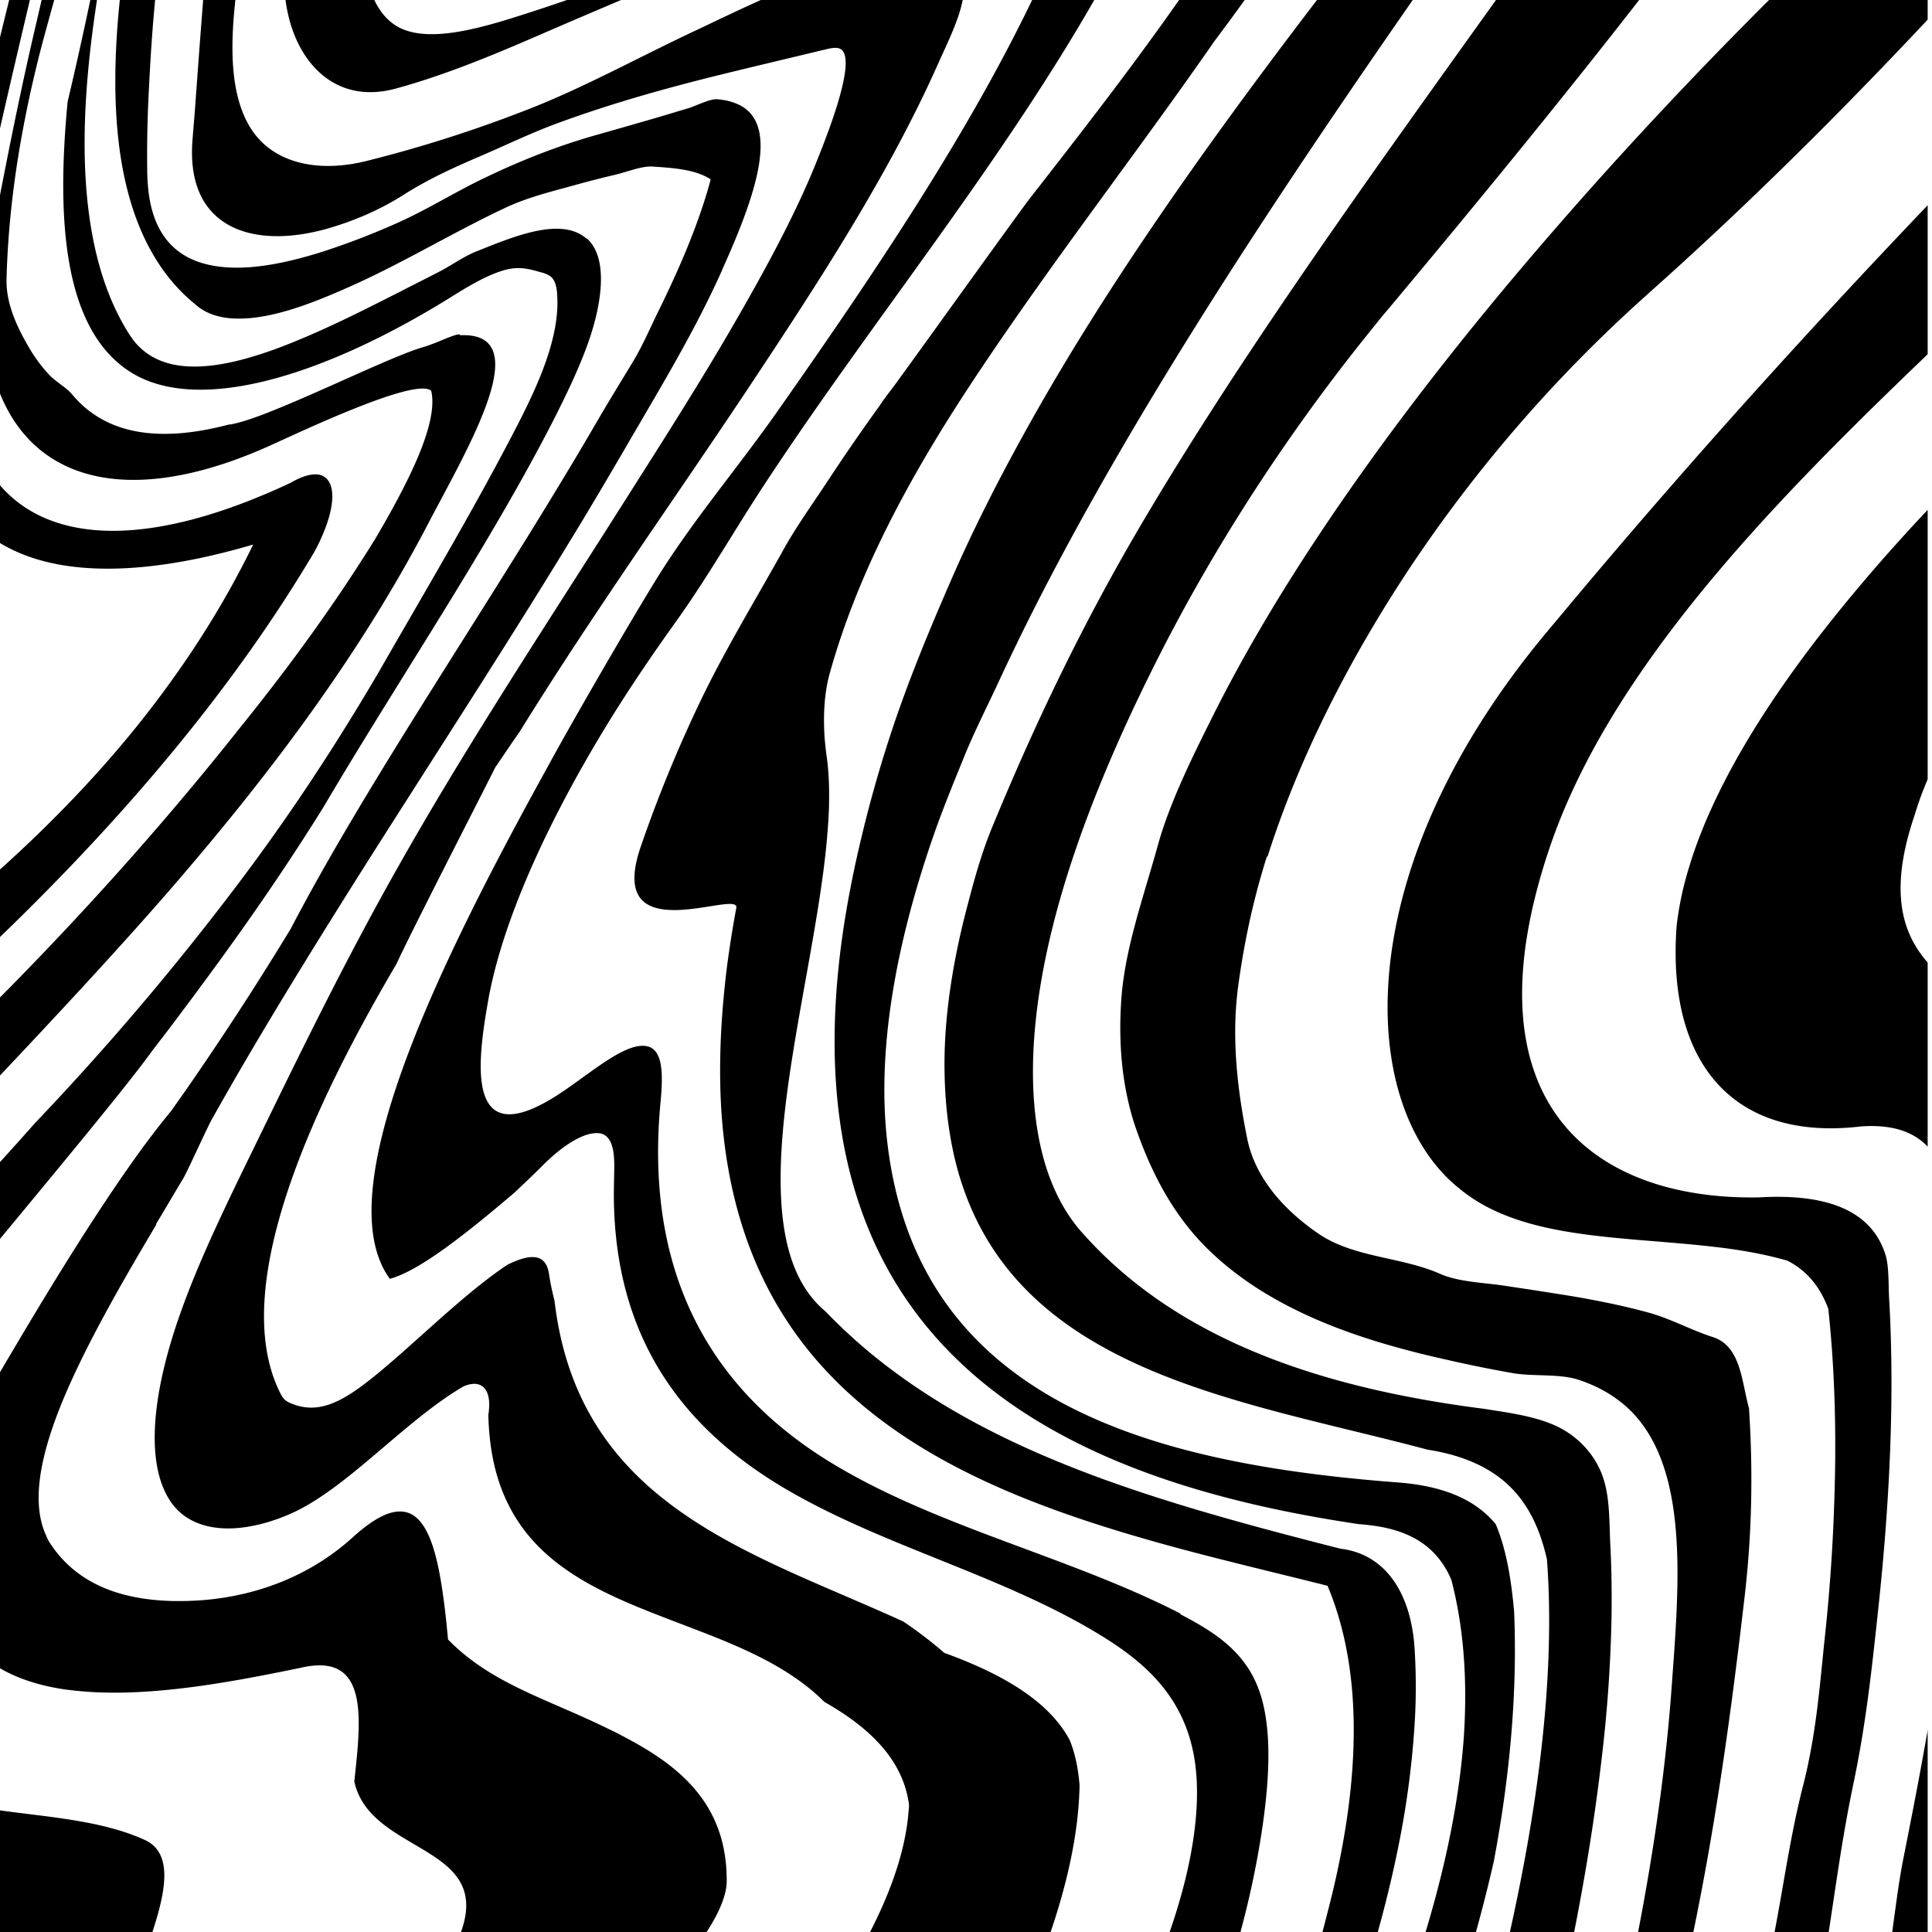 <svg width="100" height="100" fill="none" xmlns="http://www.w3.org/2000/svg"><rect width="100%" height="100%" fill="#808080" stroke="none"/><g clip-path="url(#clip0_3684_264117)"><path fill="#fff" d="M0 0h100v100H0z"/><g clip-path="url(#clip1_3684_264117)"><g clip-path="url(#clip2_3684_264117)"><mask id="a" style="mask-type:luminance" maskUnits="userSpaceOnUse" x="-3" y="-38" width="105" height="176"><path d="M101.691-37.648H-2.122v175.324h103.813V-37.648z" fill="#fff"/></mask><g mask="url(#a)"><path d="M121.159-51.036H-20.248v204.932H121.16V-51.036z" fill="#fff"/><path d="M119.942-9.45c-5.844 5.568-11.605 11.232-17.269 17.063-7.254 7.474-14.3 15.197-21.028 23.21-.498.594-.981 1.175-1.479 1.769-5.706 6.783-8.123 13.443-8.33 18.79-.18 4.573 1.27 8.192 3.688 10.127.995.829 2.17 1.381 3.482 1.768 2.818.829 6.217.87 9.464 1.23 1.395.152 2.763.373 4.048.746.967.497 1.671 1.299 2.114 2.487.331 3.08.428 6.341.317 9.754a93.754 93.754 0 01-.525 7.516c-.248 2.431-.442 4.849-1.091 7.391-.76 2.957-1.105 5.927-1.74 8.884a249.45 249.45 0 01-2.24 9.533c-.11.442-.22.884-.344 1.326-.816 2.915-1.189 5.402-1.175 7.516.014 5.167 2.28 8.138 5.775 9.961 1.064.553 2.252 1.009 3.523 1.382h.042c.11.124.18.262.235.414.124.346.165.747.331 1.202.373 2.114.636 4.283.815 6.508.07.843.304 1.478.442 2.266.18.953-.013 2.21-.082 3.274-.318 4.601-1.064 9.34-1.603 14.009-.028.221-.041.442-.07.664l5.527-6.149c0-.856.042-1.713.069-2.583a88.646 88.646 0 000-5.457c-.055-1.506.125-2.999-.014-4.491-.138-1.367-.29-2.694-.442-3.992-.11-.871-.221-1.714-.331-2.543-.18-1.243-.359-2.459-.539-3.633-.124-2.542-.622-4.891-2.584-5.333-5.554-.926-7.129-6.3-6.203-13.65.553-3.233 1.105-6.48 1.644-9.713.511-3.067.87-6.107 1.506-9.188.041-.22.097-.456.138-.677.594-2.915.898-5.775 1.202-8.62.318-2.944.539-5.873.636-8.733.055-1.671.069-3.33.027-4.96a67.81 67.81 0 00-.096-2.39c-.042-.718 0-1.63-.18-2.252-.69-2.238-2.888-3.219-6.576-2.998-8.65.139-15.212-4.946-10.86-17.974 1.534-4.6 4.366-9.022 7.806-13.263 5.347-6.577 12.172-12.684 17.975-18.293 1.354-1.299 2.68-2.57 3.993-3.827 3.481-3.316 6.811-6.48 10.016-9.547v-8.483l-.014-.041z" fill="#000"/><path d="M119.943 6.383c-5.513 5.43-11.053 10.873-16.607 16.4-.497.483-.981.966-1.478 1.464-2.515 2.514-5.043 5.305-7.309 8.179-3.233 4.103-5.9 8.414-7.115 12.434a16.88 16.88 0 00-.65 3.04c-.538 7.184 2.985 11.19 9.547 10.403 2.197-.152 3.372.622 4.021 1.865.539 1.037.705 2.404.801 3.841l.166 2.694c.124 2.28.207 4.587.207 6.95 0 1.45-.069 2.929-.193 4.42-.498 5.887-1.589 12.007-2.805 18.072-.22 1.106-.359 2.197-.511 3.288-.304 2.294-.553 4.573-.65 6.798-.193 4.531.25 8.483 1.976 11.301.926 1.52 2.225 2.708 3.979 3.496.332 1.782.705 3.55 1.05 5.333.36 1.851.926 3.481 1.037 5.457.248 4.559 1.008 8.856 1.492 13.291.11 1.036.207 2.072.276 3.136l3.385-3.772c-.318-2.638-.428-5.388-.345-8.234.11-3.219-.843-6.024-1.368-8.911a423.669 423.669 0 01-1.921-10.887c-.663-3.371-1.865-5.333-2.832-7.212a11.24 11.24 0 01-.87-2.625c-.277-1.271-.484-2.459-.373-3.938.193-2.68.4-5.346.732-8.068l.124-.995c.663-8.248 1.561-16.593 2.045-24.634.069-1.63.11-3.247.152-4.863.083-3.233.11-6.466.11-9.713-1.796-.898-3.813-2.044-5.291-3.675-1.976-1.602-3.22-3.868-1.616-8.552.51-1.727 1.45-3.689 2.928-5.927 2.819-4.531 6.729-8.911 10.473-13.153 1.022-1.105 2.059-2.224 3.109-3.357a347.737 347.737 0 014.324-4.697v-8.65z" fill="#000"/><path d="M65.604 44.35c1.59-5.016 4.131-10.03 7.198-14.7A73.778 73.778 0 0184.96 15.515c.139-.125.29-.263.429-.387 12.752-11.37 23.404-23.957 34.526-37.124v-15.529c-3.592 4.145-6.742 8.718-9.229 13.623-3.509 6.81-8.787 14.009-15.115 20.005A231.127 231.127 0 0083.385 8.58c-4.13 4.573-8.123 9.34-11.785 14.34-3.302 4.519-6.383 9.258-8.842 14.176-1.064 2.128-2.238 4.504-2.832 6.673-.76 2.736-1.727 5.402-1.893 8.055-.166 2.487.11 4.808.843 6.811.843 2.349 1.962 4.352 3.592 5.969 1.617 1.602 3.565 2.777 5.665 3.689 2.169.94 4.49 1.588 6.866 2.113 1.092.25 2.183.47 3.288.664 1.106.193 2.432.013 3.454.359 1.078.359 2.059.94 2.819 1.754 2.887 3.109 2.335 9.022 1.962 14.176-.387 5.291-1.271 10.762-2.487 16.275-1.327 5.968-3.054 12.006-5.057 18.03-5.195 14.493-1.547 22.837 4.352 28.06 1.534 2.349.884 7.433-.331 12.517a73.166 73.166 0 01-.857 3.316h7.253c.995-4.504 2.073-8.98 2.473-13.36.484-5.388.235-10.072-1.602-12.2-5.513-3.937-10.348-8.842-7.433-20.53 1.74-6.3 3.357-12.586 4.683-18.831 1.285-6.08 2.087-11.992 2.777-17.92.401-3.398.442-6.659.235-9.823-.387-1.395-.414-3.219-1.879-3.689-1.16-.373-2.196-.967-3.398-1.284-1.202-.332-2.46-.58-3.717-.802a271.77 271.77 0 00-3.55-.552c-1.12-.18-2.46-.194-3.455-.636-1.962-.87-4.407-.829-6.217-2.03-1.589-1.065-3.316-2.75-3.758-4.975-.483-2.39-.843-5.18-.456-7.958.304-2.196.76-4.38 1.479-6.645l.027.027z" fill="#000"/><path d="M61.1 83.518c-5.816-2.984-12.751-4.504-18.236-7.903-5.485-3.399-9.533-9.008-8.69-18.403.082-.843.151-1.782-.042-2.39-.138-.442-.414-.719-.94-.69-1.257.068-3.136 1.864-4.752 2.804-4.338 2.542-3.717-2.045-3.178-5.112.718-4.103 3.04-9.16 5.955-13.982 1.188-1.962 2.459-3.84 3.827-5.747 1.63-2.294 2.998-4.698 4.532-7.033 3.15-4.794 6.686-9.505 10.03-14.244 4.904-6.936 9.63-14.327 11.48-20.696.388-1.327.636-2.625.277-3.399-.856-1.824-4.476.083-7.502 1.838C44.535-6.051 35.472-1.92 27.017.774c-2.363.76-4.767 1.395-6.273.69-1.367-.649-1.837-2.376-2.058-4.227-.263-2.17-.221-4.656.953-7.696 1.81-4.725 6.065-9.975 10.39-14.05 4.324-4.062 8.814-7.226 13.263-10.611 9.215-7.032 18.43-15.253 27.162-24.26H63.81a279.037 279.037 0 01-12.16 11.272 237.664 237.664 0 01-13.457 10.915c-4.49 3.357-9.16 6.535-13.36 11.26a41.393 41.393 0 00-4.256 5.678c-2.915 4.642-4.877 9.782-5.512 14.548-.304 2.294-.608 4.615-.124 6.577.635 2.597 2.583 4.517 5.54 3.716 2.335-.635 4.697-1.589 7.06-2.611a607.467 607.467 0 0122.547-9.243c2.252-.87 4.726-1.672 5.43-.249.594 1.202-.304 3.62-1.326 5.872-3.454 7.654-8.621 15.35-14.01 23.018-1.906 2.707-4.075 5.277-5.871 8.068-1.368 2.142-4.877 8.234-5.927 10.182-5.485 9.934-11.523 22.023-8.207 26.568 1.561-.414 4.062-2.431 6.438-4.448.497-.47.995-.94 1.506-1.45.912-.913 1.879-1.548 2.584-1.631.304-.042.566.014.746.22.414.47.345 1.41.331 2.28-.22 8.18 3.772 12.89 8.856 15.889 5.085 2.998 11.316 4.504 16.345 7.599 2.21 1.354 4.2 3.067 4.794 6.12.663 3.427-.54 8.4-3.081 13.664-3.606 7.461-9.906 15.474-16.649 21.139-5.581 4.697-11.149 7.64-16.648 10.817-13.567 7.862-27.563 17.768-41.35 29.249h9.187a193.03 193.03 0 016.548-4.407c13.913-8.926 27.77-15.087 41.614-27.342 5.388-4.767 10.694-10.445 14.77-16.524 5.305-7.903 8.096-15.833 9.118-22.424.47-3.025.594-5.899-.276-7.847-.774-1.755-2.308-2.708-3.91-3.537v-.041z" fill="#000"/><path d="M119.943-59.395h-16.207c-3.937 3.496-7.405 7.806-8.731 12.324-.221.912-.304 1.824-.318 2.75.124 1.99.884 3.398.539 5.47.055.332.663 7.06-.981 11.62a54.77 54.77 0 01-5.402 10.86c-9.257 14.023-21.208 29.068-29.58 43.188-3.15 5.306-5.679 10.583-7.93 16.054-.567 1.382-.954 2.833-1.313 4.214-.705 2.722-1.133 5.444-1.133 7.986 0 1.962.221 3.716.622 5.264 2.818 10.707 14.658 12.102 24.385 14.7 1.616.249 2.818.76 3.73 1.45 1.368 1.05 2.059 2.529 2.446 4.228.649 8.69-1.52 19.785-5.347 31.86-2.97 9.353-6.922 19.315-11.343 29.193a64.376 64.376 0 00-1.934 4.78c-2.556 7.129-3.206 13.098-3.69 19.08H73.95c.87-2.68 1.133-4.891.525-6.203-3.785-5.748-7.295-12.131-3.109-24.178a508.439 508.439 0 003.178-9.478c1.934-6.01 3.717-12.02 5.195-18.002 1.395-5.609 2.514-11.191 3.15-16.635a73.5 73.5 0 00.525-7.502c.014-1.174 0-2.348-.055-3.481-.07-1.216-.014-2.473-.346-3.55-.414-1.369-1.492-2.405-2.694-2.888-1.091-.443-2.293-.595-3.495-.788-8.47-1.078-15.93-3.578-20.848-9.16-2.612-2.97-2.957-7.944-2.073-13.042.94-5.458 3.316-11.288 6.065-16.718 2.916-5.747 6.535-11.329 10.625-16.454.428-.525.843-1.064 1.285-1.575C79.254 7.157 86.3-1.561 92.656-10.431c7.82-10.914 14.576-22.05 19.577-33.89 1.644-3.883 4.117-7.475 7.267-10.376.139-.124.277-.263.429-.4v-4.297h.014z" fill="#000"/><path d="M48.873 85.549a21.912 21.912 0 00-2.114-1.617c-7.82-3.578-16.814-5.982-18.057-16.607-.11-.428-.207-.87-.277-1.326-.138-1.133-.953-1.133-2.155-.539-2.21 1.465-4.656 3.938-6.742 5.65-1.603 1.313-2.86 2.087-4.27 1.603-.179-.069-.358-.124-.496-.248-.139-.11-.222-.29-.304-.456-2.708-5.61 2.072-15.336 6.065-22.12.718-1.575 4.324-8.593 5.112-10.168.442-.65.856-1.271 1.257-1.838 3.785-6.12 7.986-11.992 11.978-18.002C42.407 14.548 46 9.036 48.542 3.33c.428-.954.967-2.045 1.215-3.012 1.59-6.217-9.477-.774-13.594 1.188-2.971 1.382-5.941 3.04-8.912 4.186a68.188 68.188 0 01-8.276 2.639c-2.487.622-4.877.152-6.037-1.755-1.036-1.713-1.023-4.186-.746-6.659.29-2.639.76-5.333 1.216-8.013.566-3.316 1.312-6.66 2.196-10.017.663-2.528 1.686-5.222 3.067-8.027.87-1.755 3.413-6.866 5.181-8.317 5.07-4.159 10.777-7.42 16.414-11.301.318-.222.65-.443.967-.677 5.084-3.938 10.058-8.304 14.921-12.974H45.626A198.855 198.855 0 0134.27-49.392c-.967.801-1.948 1.589-2.943 2.362a267.626 267.626 0 00-5.513 4.45c-1.423 1.173-3.219 2.32-4.407 3.992-.318.456-.58.912-.815 1.368-4.214 7.792-6.59 15.06-7.93 21.718a96.81 96.81 0 00-1.216 7.71c-.139 1.146-.194 2.224-.387 3.412-.194 1.216-.387 2.418-.484 3.606a950.002 950.002 0 00-.47 6.245c-.04.58-.096 1.16-.138 1.74-.386 4.574 3.067 5.72 6.95 4.63 1.312-.374 2.694-.94 3.993-1.77 1.326-.842 2.694-1.45 4.048-2.03 1.312-.567 2.597-1.188 3.923-1.672 2.667-.98 5.32-1.727 7.958-2.39 1.949-.484 3.897-.94 5.845-1.41.29-.068.58-.137.773-.055.954.374-.51 4.145-1.105 5.637-.967 2.46-2.321 5.03-3.772 7.585-2.141 3.786-4.49 7.42-6.825 11.108-3.8 5.983-7.71 11.924-11.177 18.072-2.763 4.89-5.112 9.726-7.46 14.548-1.396 2.86-2.805 5.747-3.772 8.483-1.465 4.103-1.88 7.861-.47 9.837.705.995 1.948 1.45 3.51 1.299.8-.083 1.67-.304 2.624-.719 2.915-1.27 5.941-4.835 8.98-6.604 1.078-.456 1.424.346 1.313 1.257 0 .07-.014.139-.027.208.04 1.713.345 3.122.87 4.296.718 1.617 1.824 2.791 3.15 3.717 1.99 1.395 4.476 2.238 6.894 3.178 2.404.925 4.753 1.948 6.48 3.675 2.404 1.367 4.075 3.025 4.38 5.319 0 .083 0 .166-.014.235-.152 2.28-1.106 5.056-3.192 8.469a41.669 41.669 0 01-4.227 5.581c-6.273 7.005-14.438 11.772-21.816 16.87-1.12.773-2.238 1.561-3.316 2.362A322.779 322.779 0 00-8.297 145.8a311.168 311.168 0 00-7.986 7.516v6.756c15.875-15.129 32.246-25.988 48.909-36.502 2.749-1.686 5.526-3.537 8.179-5.665 2.459-2.03 4.821-4.269 6.921-6.7a41.065 41.065 0 003.745-5.209 40.048 40.048 0 002.583-5.07c1.216-3.316 1.782-6.135 1.824-8.525-.07-.843-.221-1.63-.511-2.335-1.12-2.1-3.648-3.481-6.466-4.504l-.028-.013z" fill="#000"/><path d="M86.204-59.395a251.682 251.682 0 01-3.371 4.228c-7.42 9.146-15.295 17.878-23.239 26.527-.497.539-.967 1.064-1.437 1.575-1.962 2.169-3.606 4.076-4.904 5.72-.47.594-.898 1.146-1.272 1.671-.69.954-1.23 1.783-1.588 2.515h.041c6.452-.249 15.806-9.354 23.529-15.046.041 0 .069.014.097.028 3.15.663 5.415 2.887 6.092 6.355.484 2.487.152 5.637-1.257 9.326-.58 1.52-3.938 7.82-6.093 10.528l.028-.028c-1.672 2.128-3.357 4.27-5.001 6.438-5.361 7.033-10.473 14.23-14.521 21.457-1.561 2.79-2.984 5.581-4.186 8.372-1.106 2.542-2.156 5.098-2.998 7.654a66.18 66.18 0 00-1.479 5.181c-.539 2.21-.925 4.283-1.16 6.231-1.603 13.36 3.702 20.82 11.66 25.035 4.477 2.376 9.796 3.716 15.184 4.517.235.014.47.042.69.07 1.894.248 3.344 1.022 4.104 2.818.608 2.335.843 5.001.65 8.041-.208 3.04-.857 6.48-2.031 10.334-.194.636-.401 1.285-.608 1.935-5.195 16.012-14.396 34.07-25.891 51.008a245.525 245.525 0 01-9.105 12.531h10.376a183.83 183.83 0 012.445-6.037c.843-2.294 1.727-4.615 2.832-7.116 9.091-19.687 19.633-39.044 23.529-56.134.884-4.683 1.216-8.994 1.05-12.945-.152-1.617-.387-3.164-.953-4.505-.981-1.188-2.542-1.961-5.03-2.155-12.724-.967-25.02-4.158-26.484-17.822-.498-4.67.483-9.975 2.28-15.267.496-1.478 1.104-2.957 1.699-4.421.552-1.368 1.202-2.625 1.823-3.965 7.212-15.585 20.047-33.407 31.528-49.572a32.508 32.508 0 001.92-3.136c1.714-3.73 2.667-7.254 2.736-10.252.18-1.202-.428-1.437-.387-2.224-.608-3.413-2.196-6.052-4.2-8.331-1.202-1.216-2.404-1.851-2.97-2.694-.746-.304-1.12-.83.083-2.736 1.008-1.934 3.592-5.637 6.369-9.243.98-1.257 1.976-2.514 2.943-3.675.152-.193.317-.373.47-.552.124-.152.248-.29.373-.429.607-.608 1.215-1.202 1.823-1.782h-6.175l-.014-.028zM8.075 63.36c.456-.76.898-1.506 1.34-2.252.166-.207.995-2.072 1.506-3.094 2.376-4.242 5.043-8.566 7.778-12.905 3.827-6.05 7.75-12.047 11.44-18.154.718-1.188 1.423-2.39 2.127-3.592 1.686-2.915 3.482-5.844 4.877-8.87.097-.207.194-.414.277-.621 1.671-3.717 2.873-7.226.994-8.36-.331-.193-.746-.33-1.27-.372-.332-.055-1.106.331-1.493.456-.525.152-1.05.318-1.575.47a396.44 396.44 0 01-3.08.884c-1.976.552-3.924 1.298-5.928 2.266-1.478.704-2.956 1.63-4.435 2.293a38.879 38.879 0 01-3.896 1.506c-2.183.69-4.476 1.147-6.3.594-1.492-.456-2.5-1.603-2.75-3.689-.04-.359-.068-.746-.068-1.174a64.115 64.115 0 01.096-4.27c.139-2.804.36-5.636.83-8.538a42.81 42.81 0 01.939-4.38c.4-1.491.621-2.97.953-4.462.4-1.782.843-3.55 1.313-5.347 1.796-6.7 4.144-13.705 6.99-20.806a216.954 216.954 0 012.211-5.306c3.081-3.702 6.466-6.148 9.989-8.524 1.81-1.23 3.661-2.432 5.526-3.772a59.615 59.615 0 003.537-2.736h-6.355c-.484.456-.981.912-1.478 1.368a79.795 79.795 0 01-10.763 8.166c-3.343 9.643-7.75 20.958-10.956 31.555a169.815 169.815 0 00-2.349 8.608c-.663 2.707-1.34 5.36-1.7 8.013-.69 5.153-.718 10.334 1.134 14.133.635 1.3 1.478 2.418 2.57 3.303.47.428 1.077.649 1.768.718 1.976.18 4.366-.788 6.535-1.769 2.611-1.188 5.195-2.749 7.792-3.965 1.188-.552 2.487-.856 3.675-1.188.65-.18 1.299-.345 1.948-.497.594-.138 1.41-.47 1.948-.429.636.042 1.258.083 1.838.208.442.096.843.235 1.174.456a20.56 20.56 0 01-.331 1.133c-.608 1.892-1.437 3.785-2.35 5.637-.441.898-.828 1.81-1.34 2.666-.593.98-1.201 1.962-1.781 2.957-5.154 8.897-11.758 18.389-15.93 26.388a162.334 162.334 0 01-5.5 8.456c-.234.331-.469.663-.69.98C5.38 61.675.752 69.771-1.002 72.728c-1.327 2.196-1.866 4.158-2.087 5.94a19.622 19.622 0 00-.124 2.335c.511 4.187 3.122 5.955 6.645 6.452.429.056.885.097 1.34.125 1.424.083 2.957 0 4.532-.18 2.059-.235 4.2-.65 6.273-1.078 3.55-.829 3.108 2.653 2.763 5.872 0 .056.027.097.027.138 1.01 3.924 8.166 3.068 4.933 8.87a3.08 3.08 0 00-.125.221c-2.652 4.421-5.927 8.704-9.602 12.849-7.087 8-15.653 15.529-24.04 22.686a3752.858 3752.858 0 01-5.816 4.946v5.817a183.13 183.13 0 011.7-1.631c8.524-8.123 17.007-15.225 25.6-22.506 6.756-5.72 13.568-11.536 20.517-18.043.967-.885 2.031-1.907 2.984-2.957 1.327-1.451 2.46-2.957 2.902-4.228.11-.317.18-.621.193-.898.055-3.813-2.141-5.802-4.766-7.267-.429-.235-.857-.47-1.3-.677-1.201-.594-2.375-1.078-3.495-1.575-1.81-.801-3.481-1.658-4.863-3.081-.11-1.23-.248-2.376-.428-3.357-.304-1.63-.76-2.819-1.547-3.164-.29-.124-.622-.138-1.009-.028-.511.152-1.12.525-1.851 1.175-2.777 2.57-6.245 3.412-9.16 3.385h-.208c-2.818-.056-5.084-.94-6.424-3.04a1.857 1.857 0 01-.166-.332c-.953-2.03-.083-5.112 1.534-8.538 1.147-2.431 2.652-5.043 4.158-7.571l-.013-.028z" fill="#000"/><path d="M72.443-26.485a7.033 7.033 0 00-1.05-.58c-.608.387-1.23.773-1.851 1.174-7.226 4.711-14.645 10.694-21.691 14.41-.636.332-1.271.65-1.893.953a23.66 23.66 0 01-2.086.885c-3.247 1.243-6.673 1.879-7.378-.25-.18-.566-.18-1.325.083-2.32.11-.4.304-.815.553-1.23.76-1.23 2.072-2.514 3.426-3.702.318-.29.65-.567.953-.843 5.209-4.877 10.335-9.7 15.336-14.576 5.982-5.83 11.785-11.744 17.367-17.933a283.94 283.94 0 007.723-8.925h-4.74c-9.118 10.403-18.65 20.171-28.971 28.488a156.64 156.64 0 01-3.51 2.75c-5.816 4.683-10.527 8.386-14.147 12.475-1.382 1.741-2.418 3.33-3.164 4.725-2.21 4.187-1.755 6.687-.027 6.59 1.768-.068 3.716-.207 5.83-.566a38.25 38.25 0 008.027-2.224c1.644-.65 3.371-1.465 5.126-2.39 2.97-1.562 6.079-3.468 9.229-5.554a326.632 326.632 0 003.122-2.114c4.352-3.04 7.033-4.173 8.594-4.007.359.042.663.152.912.318.538.373.829 1.05.925 1.948.07.65.07 1.326 0 2.017C68.478-9.339 60.368 1.23 53.35 10.21c-.442.553-4.918 6.798-6.894 9.52-.18.248-.359.483-.538.718-.097.138-.208.276-.304.428a.29.29 0 00-.056.083 109.806 109.806 0 00-2.708 3.924c-.787 1.202-1.644 2.376-2.334 3.633-1.396 2.501-2.874 4.933-4.132 7.502a70.266 70.266 0 00-3.205 7.765c-.69 1.976-.248 2.832.594 3.15 1.548.594 4.45-.594 4.339.055a55.374 55.374 0 00-.387 2.349c-.083.566-.152 1.12-.208 1.672-.248 2.348-.303 4.504-.18 6.48.484 7.336 3.469 12.199 7.752 15.611 4.158 3.316 9.533 5.264 15.031 6.798 2.888.801 5.803 1.478 8.594 2.183.843 2.017 1.326 4.393 1.354 7.212.028 2.818-.4 6.079-1.395 9.85-3.44 13.734-12.863 28.669-24.344 41.393-8.428 9.34-17.975 17.477-27.107 23.087-1.078.663-2.128 1.312-3.192 1.948h14.424a149.143 149.143 0 009.63-9.727c10.997-12.13 20.682-26.43 27.093-39.859 3.468-7.267 5.982-14.272 7.226-20.53a46.21 46.21 0 00.829-6.41 30.85 30.85 0 00-.028-3.925c-.221-2.652-1.478-4.683-3.827-4.96-8.386-2.141-16.524-4.393-22.824-8.966a28.15 28.15 0 01-3.827-3.316c-1.74-1.45-2.321-3.91-2.321-6.867 0-4.697 1.506-10.638 2.183-15.695.166-1.215.276-2.39.318-3.467.027-.995 0-1.907-.125-2.75-.041-.29-.069-.58-.096-.87-.07-1.036-.056-2.266.276-3.426 1.423-5.085 4.02-9.934 7.115-14.66 3.26-4.973 6.867-9.74 10.348-14.575a256.06 256.06 0 002.225-3.136c.055-.083.124-.18.18-.263a132.32 132.32 0 004.075-5.733c3.772-5.596 7.82-10.708 8.345-15.668.248-2.459-.194-4.269-1.105-5.609-.456-.677-1.05-1.23-1.727-1.685l.027.04z" fill="#000"/><path d="M30.374 12.366c-1.313-1.175-3.786-.125-5.72.649-.691.276-1.313.746-2.004 1.091-.635.332-1.284.65-1.92.981-1.313.664-2.611 1.327-3.924 1.92-3.62 1.645-8.165 3.275-10.072.36-2.127-3.274-2.597-7.889-2.252-12.71.18-2.543.58-5.154 1.078-7.793.249-1.312.539-2.639.843-3.951.318-1.327.718-2.722 1.105-4.048.428-1.506.801-2.998 1.202-4.504.83-3.095 1.713-6.176 2.57-9.27 1.616-5.859 3.219-11.758 4.145-17.506a27.358 27.358 0 012.183-4.642c1.284-2.584 2.901-5.126 4.794-7.64 1.27-1.672 2.625-3.22 4.006-4.697h-4.13a51.671 51.671 0 00-2.018 2.86c-1.492 2.307-2.804 4.6-3.91 6.921a133.346 133.346 0 00-3.012 8.815c-.815 6.645-3.315 15.874-5.595 25.117a35.053 35.053 0 00-.332 2.556c-.082.94-.47 2.045-.677 3.026-.442 2.017-.87 4.02-1.243 6.01a213.334 213.334 0 01-1.99 9.353c-.566 5.913-.276 11.689 3.192 13.954 3.495 2.28 10.072.263 16.717-3.882.816-.511 1.672-1.022 2.515-1.299.829-.276 1.34-.152 2.017.042.221.055.456.124.622.29.193.207.262.553.276.912.138 2.072-.884 4.435-2.017 6.645-2.224 4.325-4.877 8.773-7.253 12.918-2.46 4.186-4.795 7.654-7.213 10.86a141.214 141.214 0 01-10.541 12.42A193.785 193.785 0 01-3.78 64.19c.028 0 .056-.027.083-.041-.967 1.05-1.74 1.948-2.141 2.5-4.2 5.154-7.903 10.722-9.436 15.696a20.5 20.5 0 00-.567 5.305c.511 6.894 4.67 10.072 9.298 12.517.18.097.373.194.553.29.953.484 2.514.401 3.675.484.98.069 2.625-.428 2.763.87.07.636-.166.719-.525 1.244-.843 1.271-1.464 2.708-2.21 4.034a77.23 77.23 0 01-5.32 8.276 69.026 69.026 0 01-8.676 9.629v9.05c.221-.152.442-.318.65-.47 4.78-3.454 9.767-8.718 13.567-13.222 3.813-4.504 5.871-7.695 6.576-9.989.898-2.998 1.934-6.01 2.93-9.022.759-2.28 1.933-5.25.054-6.106-2.39-1.092-5.443-1.202-8.179-1.63-5.347-.843-10.14-2.28-9.698-9.948.248-4.242 2.763-9.975 6.866-15.184 1.271-1.754 9.492-11.412 11.37-14.05.304-.401.608-.788.912-1.189 2.653-3.523 5.237-7.06 7.958-11.425 3.883-6.59 8.553-13.485 11.91-20.034.608-1.202 1.188-2.39 1.658-3.62.787-2.044 1.312-4.71.083-5.816v.028z" fill="#000"/><path d="M16.682 24.62c-.359-.152-.912-.055-1.644.373-.36.166-.718.332-1.078.484-11.44 4.946-17.532.483-15.64-10.873.098-.54.194-1.092.319-1.659C-.063 6.576 1.526.165 3.019-6.245c.718-3.04 1.284-6.065 2.113-9.132.801-2.957 1.285-5.886 1.74-8.787.857-5.485 1.355-10.929.871-15.902-.18-1.865-.497-3.675-.98-5.347a21.484 21.484 0 00-1.286-3.344 19.87 19.87 0 01.899-2.694c1.077-2.639 2.68-5.333 4.158-7.958H6.431c-.152 1.285-.442 2.708-.87 4.283-.65 2.321-1.603 4.96-2.916 7.93 4.38 5.831 4.477 14.756 2.832 25.077C4.65-16.842 3.24-11.412 1.954-6.051.421.304-1.223 6.687-2.605 13.029c-.124.566-.249 1.119-.36 1.685-1.74 7.626-.096 11.965 3.62 13.747 3.013 1.45 7.392 1.216 12.449-.276-1.672 3.44-3.717 6.534-6.01 9.394C.67 45.551-7.813 51.561-16.31 57.143v4.987a94.498 94.498 0 004.587-3.37c10.196-8.207 20.876-18.252 27.908-30.05.207-.346.373-.691.511-1.023.677-1.561.677-2.777-.028-3.067h.014z" fill="#000"/><path d="M-.076-38.933c-1.023-.415-2.142-.636-3.316-.719-.622-.097-.553-1.23-.705-1.879 1.313-4.145 2.335-7.64 2.5-10.362.277-4.504-1.477-7.046-5.014-7.516h-2.556c-2.197.263-4.408 1.106-6.715 1.824-.152.055-.304.11-.428.166v6.037c3.785-1.423 6.203-.773 7.295 1.34 1.464 2.819.829 8.152.967 13.692-.083.926.801.719 1.147 1.12 2.707.137 4.766.897 6.3 2.168.373.304.704.65 1.008 1.009A9.268 9.268 0 011.9-29.511c.857 2.142 1.12 4.711 1.05 7.392-.041 1.436-.317 2.873-.566 4.38-.249 1.547-.498 3.08-.83 4.641a104.979 104.979 0 01-2.016 7.82C-4.511 8.36-11.53 24.247-16.324 36.792v13.457a150.403 150.403 0 003.578-2.239c4.131-2.5 12.67-7.792 12.186-10.14-1.837-5.085-6.95-7.295-6.107-15.35.65-5.43 2.197-11.08 3.772-16.676C-1.182-.18.766-6.259 2.3-12.24c1.506-5.803 2.957-11.688 2.79-17.063-.137-4.518-1.671-8.22-5.194-9.63h.028z" fill="#000"/><path d="M23.811 17.312h-.097c-.373.055-1.119.456-1.837.663-2.031.594-8.303 3.827-10.058 4.006-3.896 1.023-6.48.346-8.069-1.547-.345-.414-.87-.663-1.23-1.064a7.734 7.734 0 01-1.035-1.409C.945 17.035.31 15.778.338 14.466c.069-2.763.414-5.651 1.008-8.58.194-.995.429-1.99.677-2.998.456-1.769.981-3.537 1.437-5.305.456-1.783.732-3.551 1.244-5.333 1.671-5.845 3.219-11.675 4.739-17.505a117.095 117.095 0 001.312-9.05c.262-2.127.497-4.214.774-6.245.373-3.813 1.036-7.46 2.487-11.108.815-2.528 2.431-5.098 4.352-7.736H13.78c-.208.303-.4.607-.608.898-1.934 2.9-3.689 5.623-4.477 7.902-.11.332-.207.65-.29.967-.497 1.948 0 3.883.54 6.162.372 1.63.759 3.454.787 5.568 0 .553-.014 1.12-.07 1.713L9.333-34a388.43 388.43 0 01-.594 3.62 339.73 339.73 0 01-1.769 9.409c-.317 1.588-.663 3.191-.994 4.78-.318 1.465-.525 2.957-.94 4.421-1.244 4.393-2.17 8.745-3.192 13.11-.746 3.192-1.382 6.356-1.99 9.52-.11.608-.373 1.174-.456 1.782a24.29 24.29 0 00-.193 2.21c-.055 1.313.028 2.57.262 3.73 1.244 6.038 6.508 8 14.272 4.588 1.59-.705 7.751-3.675 8.58-2.943.387 1.644-1.147 4.697-2.915 7.695-2.031 3.275-4.366 6.508-6.977 9.74C5.2 46.783-3.061 55.086-11.572 62.367c-1.008.856-2.694 2.252-4.725 4.034v6.963c1.106-1.589 2.584-3.316 4.435-5.126C-8.877 65.377-.989 56.715-.049 55.72c2.984-3.164 5.803-6.19 8.455-9.215 5.292-6.065 10.114-12.42 13.747-19.384 2.086-3.993 5.679-9.961 1.658-9.768v-.041z" fill="#000"/></g></g></g></g><defs><clipPath id="clip0_3684_264117"><path fill="#fff" d="M0 0h100v100H0z"/></clipPath><clipPath id="clip1_3684_264117"><path fill="#fff" d="M0 0h100v100H0z"/></clipPath><clipPath id="clip2_3684_264117"><path fill="#fff" transform="translate(-.215)" d="M0 0h100v100H0z"/></clipPath></defs></svg>